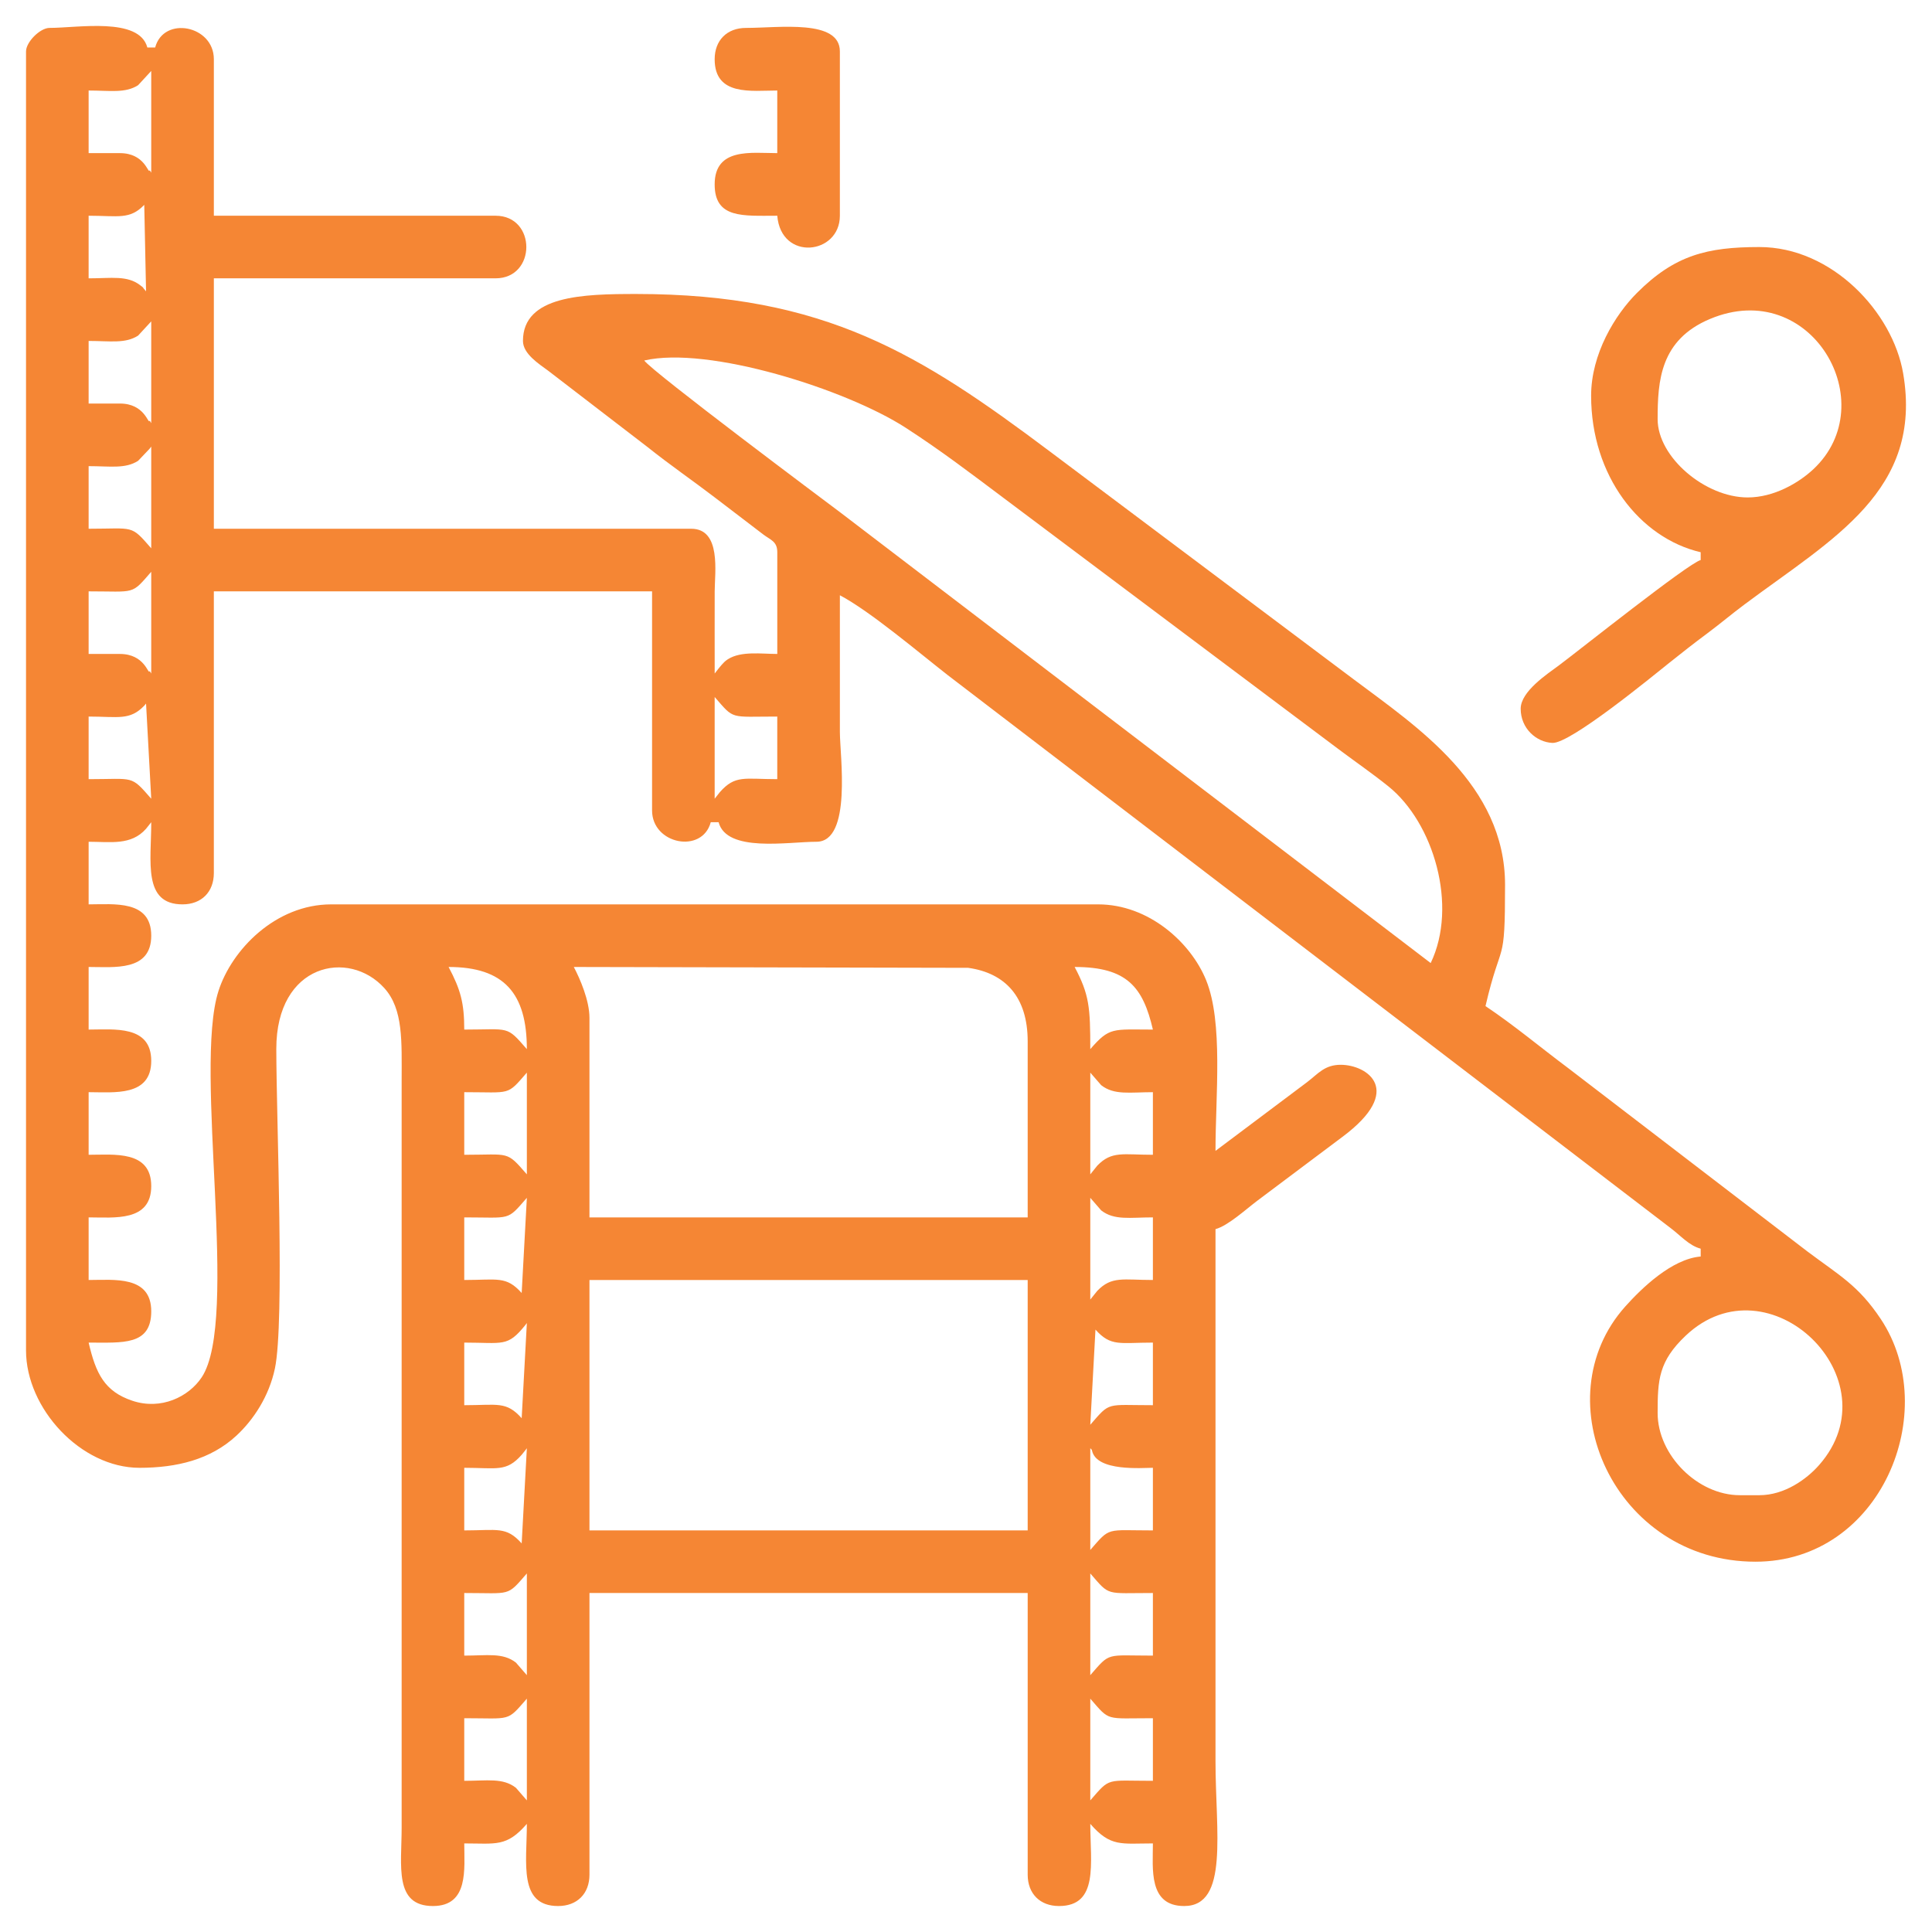 <?xml version="1.0" encoding="UTF-8"?>
<!-- Creator: CorelDRAW 2020 (64-Bit) -->
<svg xmlns="http://www.w3.org/2000/svg" xmlns:xlink="http://www.w3.org/1999/xlink" xmlns:xodm="http://www.corel.com/coreldraw/odm/2003" xml:space="preserve" width="43.349mm" height="43.349mm" version="1.0" style="shape-rendering:geometricPrecision; text-rendering:geometricPrecision; image-rendering:optimizeQuality; fill-rule:evenodd; clip-rule:evenodd" viewBox="0 0 4334.92 4334.92">
 <defs>
  <style type="text/css">
   <![CDATA[
    .fil0 {fill:#F58634}
   ]]>
  </style>
 </defs>
 <g id="Layer_x0020_1">
  <g id="_1175488126144">
   <path class="fil0" d="M2446.33 4039.61l0 -228.26c44.92,51.68 32.6,43.9 140.47,43.9l0 140.46c-106.12,0 -94.78,-8.66 -140.47,43.9zm-1404.67 -184.36c106.12,0 94.77,8.67 140.47,-43.9l0 228.26 -24.48 -28.2c-29.29,-22.92 -64.68,-15.7 -115.99,-15.7l0 -140.46zm1404.67 -96.57l0 -228.26c44.92,51.68 32.6,43.9 140.47,43.9l0 140.46c-106.12,0 -94.78,-8.67 -140.47,43.9zm-1404.67 -184.36c106.12,0 94.77,8.67 140.47,-43.9l0 228.26 -24.48 -28.2c-29.29,-22.92 -64.68,-15.7 -115.99,-15.7l0 -140.46zm1404.67 -96.57l0 -228.26c1.37,1.57 3.22,2.18 3.8,4.97 9.99,47.94 112.78,38.92 136.67,38.92l0 140.47c-106.12,0 -94.78,-8.67 -140.47,43.9zm-1123.73 -605.77l983.26 0 0 561.87 -983.26 0 0 -561.87zm-280.94 421.4c73.43,0 94.35,10.02 128.85,-29.18l7.82 -9.74c0.8,-0.99 2.43,-3.4 3.8,-4.97l-11.62 213.54c-34.71,-38.83 -54.52,-29.18 -128.85,-29.18l0 -140.47zm2905.91 61.46l-43.9 0c-94.5,0 -184.36,-89.86 -184.36,-184.37 0,-74.22 2.11,-116.14 63.21,-173.82 185.98,-175.59 468.91,97.33 299.21,290.43 -28.01,31.87 -77.58,67.76 -134.16,67.76zm-1501.24 -158.03l11.62 -213.54c34.71,38.83 54.52,29.18 128.85,29.18l0 140.46c-106.12,0 -94.78,-8.67 -140.47,43.9zm-1404.67 -184.36c87.45,0 96.75,10.52 136.67,-38.92 0.8,-0.99 2.43,-3.4 3.8,-4.98l-11.62 213.54c-34.71,-38.82 -54.52,-29.18 -128.85,-29.18l0 -140.46zm1404.67 -96.57l0 -228.26 24.48 28.2c29.29,22.92 64.67,15.69 115.99,15.69l0 140.47c-66.28,0 -92.38,-9.41 -124.82,24.43l-15.65 19.47zm-1404.67 -184.37c106.12,0 94.77,8.68 140.47,-43.89l-11.62 213.54c-34.71,-38.83 -54.52,-29.18 -128.85,-29.18l0 -140.47zm1404.67 -96.57l0 -228.26 24.48 28.2c29.29,22.93 64.67,15.7 115.99,15.7l0 140.47c-66.28,0 -92.38,-9.41 -124.82,24.42l-15.65 19.47zm-1404.67 -184.36c106.12,0 94.77,8.67 140.47,-43.9l0 228.26c-46.67,-53.69 -37.71,-43.89 -140.47,-43.89l0 -140.47zm1369.55 -280.93c117.73,0 153.36,45.05 175.59,140.46 -90.59,0 -96.83,-6.31 -140.47,43.9 0,-94.18 -2.22,-122.19 -35.12,-184.36zm-1123.73 0l884.79 1.9c83.73,11.69 133.59,65.78 133.59,164.9l0 395.06 -983.26 0 0 -447.73c0,-39.07 -21.36,-88.13 -35.12,-114.13zm-280.93 0c124.55,0 175.58,59.15 175.58,184.36 -46.67,-53.69 -37.71,-43.9 -140.47,-43.9 0,-59.55 -8.05,-89.31 -35.11,-140.46zm596.98 -377.51l0 -228.26c44.92,51.68 32.6,43.9 140.46,43.9l0 140.46c-73.42,0 -94.34,-10.02 -128.84,29.18l-11.62 14.72zm-1404.67 -184.36c66.28,0 92.38,9.41 124.82,-24.43 1.24,-1.29 2.89,-3.45 4.03,-4.75l11.62 213.54c-46.67,-53.69 -37.71,-43.9 -140.47,-43.9l0 -140.46zm0 -280.93c106.12,0 94.77,8.67 140.47,-43.9l0 228.26c-1.37,-1.58 -3.22,-6.36 -3.8,-4.98 -3.19,7.57 -10.78,-38.92 -66.44,-38.92l-70.23 0 0 -140.46zm0 -280.94c48.33,0 82.15,6.5 110.98,-11.93l25.69 -26.99c0.79,-0.99 2.43,-3.4 3.8,-4.97l0 228.25c-46.67,-53.69 -37.71,-43.89 -140.47,-43.89l0 -140.47zm0 -280.93c48.33,0 82.15,6.5 110.98,-11.93l29.49 -31.97 0 228.26c-1.37,-1.57 -3.22,-6.36 -3.8,-4.97 -3.19,7.56 -10.78,-38.93 -66.44,-38.93l-70.23 0 0 -140.46zm1246.64 43.89c143.23,-33.36 452.98,64.42 586.59,150.87 79.42,51.38 145.59,101.98 219.83,157.67l752.52 564.36c39.08,29.29 73.91,53.06 110.62,82.52 101.67,81.6 156.69,268.13 95.06,396.58l-1324.39 -1010.88c-34.52,-25.88 -420.96,-314.82 -440.23,-341.12zm-1246.64 -324.83c66.28,0 92.38,9.41 124.82,-24.42l4.03 194.07c-12.43,-13.9 -1.29,-4.43 -12.86,-13.48 -29.29,-22.93 -64.68,-15.7 -115.99,-15.7l0 -140.47zm0 -280.93c48.33,0 82.15,6.5 110.98,-11.93l29.49 -31.97 0 228.26c-1.37,-1.57 -3.22,-6.35 -3.8,-4.97 -3.19,7.56 -10.78,-38.92 -66.44,-38.92l-70.23 0 0 -140.47zm-140.47 -87.79l0 2914.69c0,130.21 122.9,263.37 254.6,263.37 83.39,0 159.44,-18.36 217.51,-72.2 38.62,-35.79 73.24,-88.62 86.33,-150.71 22.13,-104.89 3.3,-557.29 3.12,-716.77 -0.22,-192.47 163.22,-224.63 242.5,-136.53 42.73,47.48 38.77,119.57 38.74,207.07l0 1676.83c-0.02,85.43 -17.49,175.58 70.24,175.58 80.74,0 70.23,-83.47 70.23,-140.47 71.55,0 94.97,8.45 140.47,-43.89 0,88.28 -19.36,184.36 70.23,184.36 42.47,0 70.24,-27.77 70.24,-70.23l0 -632.1 983.26 0 0 632.1c0,42.46 27.77,70.23 70.24,70.23 89.58,0 70.23,-96.08 70.23,-184.36 45.65,52.52 69.37,43.89 140.47,43.89 0,57 -10.52,140.47 70.23,140.47 100.59,0 70.23,-166.17 70.23,-324.83l0 -1193.97c28.03,-7.48 68.71,-44.92 94.07,-63.95l190.63 -142.99c140.8,-104.74 55.64,-161.78 -3.76,-161.78 -36.11,0 -50.37,19.78 -75.29,38.84l-205.65 154.3c0,-124.36 17.53,-287.95 -20.98,-382.86 -34.21,-84.36 -128.51,-170.23 -242.39,-170.23l-1720.72 0c-124.79,0 -223.42,101.71 -253.07,194.67 -56.11,175.88 47.81,738.43 -37.64,866.62 -29.09,43.63 -91.06,74.02 -155.43,52.48 -62.6,-20.93 -81.99,-61.05 -98.17,-130.5 76.62,0 140.47,7.01 140.47,-70.23 0,-80.75 -83.48,-70.24 -140.47,-70.24l0 -140.47c56.99,0 140.47,10.52 140.47,-70.23 0,-80.75 -83.48,-70.23 -140.47,-70.23l0 -140.47c56.99,0 140.47,10.51 140.47,-70.23 0,-80.75 -83.48,-70.24 -140.47,-70.24l0 -140.46c56.99,0 140.47,10.51 140.47,-70.24 0,-80.74 -83.48,-70.23 -140.47,-70.23l0 -140.47c48.73,0 95.36,8.87 128.85,-29.18l11.62 -14.71c0,88.28 -19.36,184.36 70.23,184.36 42.47,0 70.23,-27.77 70.23,-70.23l0 -632.1 983.27 0 0 491.63c0,76.07 112.6,97.83 131.69,26.34l17.56 0c18.35,68.74 155.65,43.89 219.48,43.89 80.3,0 52.67,-194.44 52.67,-245.81 0,-102.43 0,-204.85 0,-307.28 67.86,35.91 176.76,128.23 242.11,179.29l1621.61 1240.41c23.05,17.28 41.29,39.37 67.7,46.43l0 17.56c-65,5.4 -132.78,71.5 -169.01,111.91 -186.97,208.53 -24.51,572.86 291.92,572.86 282.12,0 418.9,-337.62 281.15,-544.52 -50.29,-75.53 -92.39,-97.39 -164.52,-151.53l-536.76 -411.4c-63.48,-47.4 -120.38,-95.49 -185.63,-139.19 36.15,-155.16 43.89,-82.48 43.89,-272.16 0,-224.27 -197.58,-354.54 -338.63,-460.27l-682.25 -511.71c-290.91,-218.36 -505.02,-353.67 -928.1,-353.67 -119.5,0 -254.59,3.24 -254.59,105.35 0,28.93 35.88,51.53 56.29,66.61l223.43 171.63c49.62,39.69 101,74.91 150.55,112.83l109.52 83.62c16.34,12.12 30.85,15.4 30.85,39.38l0 228.26c-35.55,0 -81.22,-7.09 -110.97,11.93 -7.2,4.61 -10.01,8.5 -13.85,12.5 -1.24,1.29 -2.89,3.45 -4.02,4.75 -1.14,1.3 -2.95,3.64 -3.95,4.84l-7.67 9.88c0,-61.45 -0.17,-122.93 0.01,-184.38 0.13,-42.38 15.26,-140.45 -52.69,-140.45l-1071.06 0 0 -561.87 632.1 0c92.02,0 92.02,-140.47 0,-140.47l-632.1 0 0 -351.16c0,-76.08 -112.6,-97.83 -131.68,-26.34l-17.56 0c-18.36,-68.75 -155.66,-43.9 -219.48,-43.9 -21.14,0 -52.68,31.54 -52.68,52.68z"></path>
   <path class="fil0" d="M3921.23 1116.14c-95.05,0 -201.92,-90.2 -201.92,-175.58 0,-86.53 5.88,-178.04 117.48,-224.91 226.84,-95.25 390.09,189.3 231.86,337.21 -32.53,30.42 -88.1,63.28 -147.42,63.28zm-351.16 -228.25c0,179.6 109.15,319.32 245.81,351.16l0 17.56c-28.35,7.57 -271.99,201.98 -317.32,235.77 -26.26,19.57 -86.52,58.73 -86.52,97.84 0,44.06 34.74,74.97 71.22,76.69 40.05,1.89 222.07,-147.61 263.6,-180.83 29.61,-23.69 52.52,-41.59 84.1,-65.15 31.65,-23.62 52.32,-41.64 83.98,-65.26 197.18,-147.14 400.33,-255 355.23,-518.12 -23.45,-136.8 -159.37,-283.27 -322.6,-283.27 -117.27,0 -190,18.27 -274.61,102.89 -49.08,49.07 -102.89,136.87 -102.89,230.72z"></path>
   <path class="fil0" d="M1603.53 132.88c0,83.49 82.74,70.23 140.46,70.23l0 140.47c-57.72,0 -140.46,-13.27 -140.46,70.23 0,77.24 63.84,70.23 140.46,70.23 8.56,102.8 140.47,87.55 140.47,0l0 -368.72c0,-72.87 -136.15,-52.68 -210.7,-52.68 -42.46,0 -70.23,27.77 -70.23,70.24z"></path>
  </g>
 </g>
</svg>
